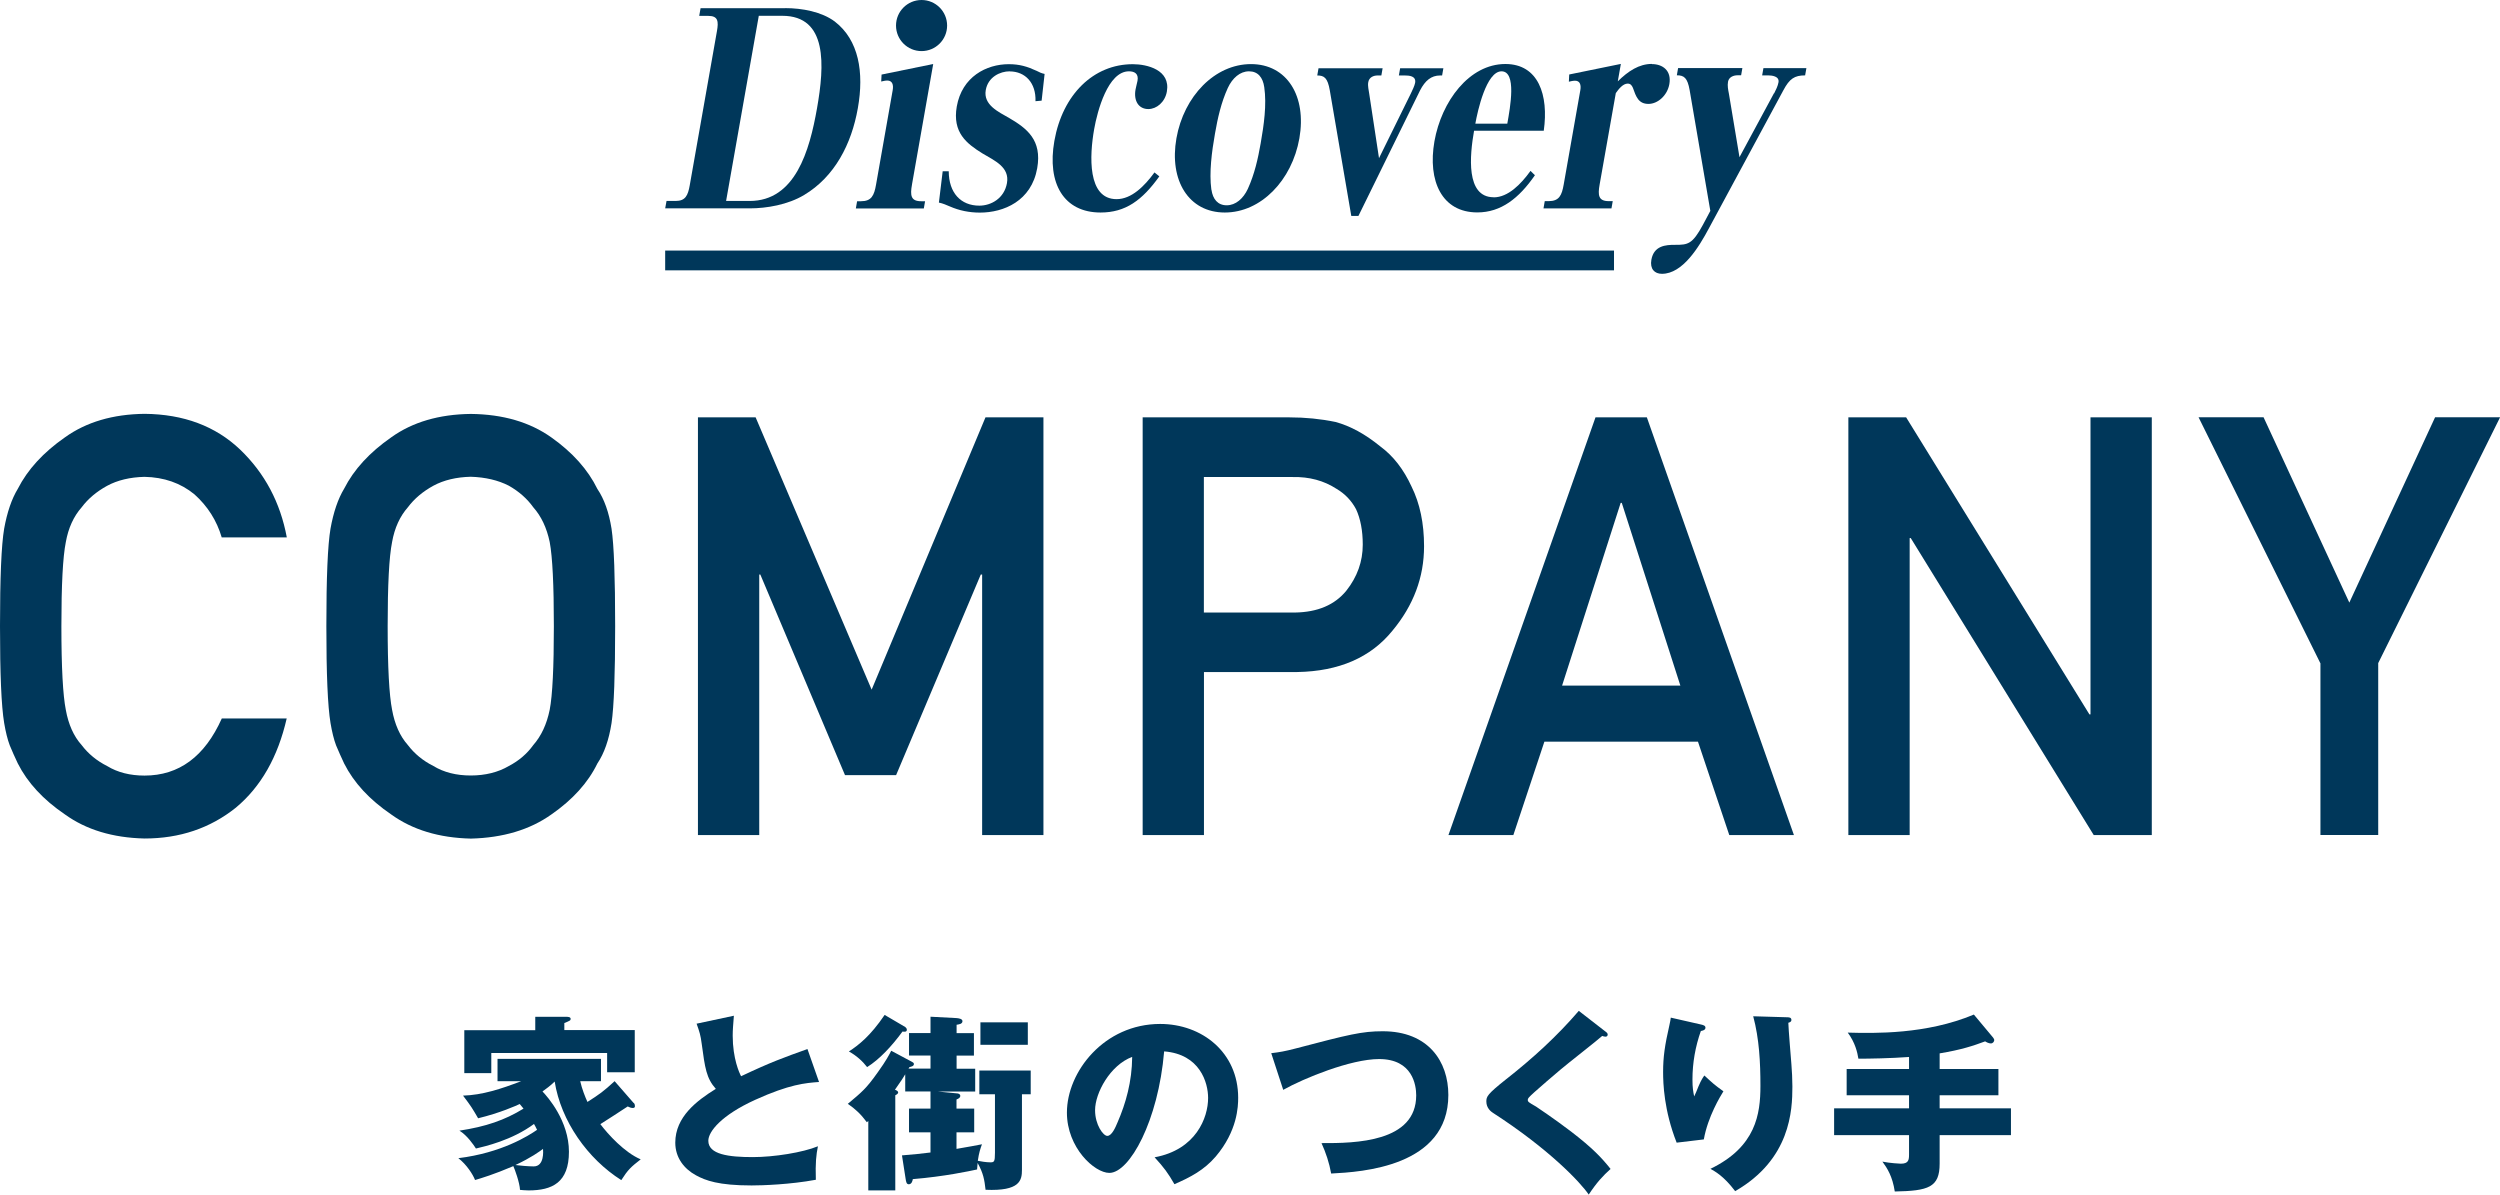 <?xml version="1.0" encoding="UTF-8"?>
<svg id="_レイヤー_2" data-name="レイヤー 2" xmlns="http://www.w3.org/2000/svg" viewBox="0 0 276.92 132.32">
  <defs>
    <style>
      .cls-1 {
        fill: none;
        stroke: #00375a;
        stroke-miterlimit: 10;
        stroke-width: 2.19px;
      }

      .cls-2 {
        fill: #00375a;
        stroke-width: 0px;
      }
    </style>
  </defs>
  <g id="LAYOUT">
    <g>
      <g>
        <line class="cls-1" x1="178.78" y1="28.85" x2="73.68" y2="28.85"/>
        <g>
          <path class="cls-2" d="m86.97.9c1.88,0,4.04.4,5.49,1.48,2.67,2.05,3.27,5.63,2.56,9.61-.7,3.98-2.57,7.59-5.95,9.61-1.8,1.08-4.16,1.48-6.01,1.48h-9.38l.15-.82h1.01c1.08,0,1.36-.6,1.56-1.73l3.01-17.06c.2-1.11.13-1.71-.95-1.71h-1.01l.15-.85h9.38Zm-6.53,21.36h2.6c5.05,0,6.63-5.55,7.46-10.27.83-4.72,1.2-10.24-3.85-10.24h-2.6l-3.62,20.5Z"/>
          <path class="cls-2" d="m101.02,20.44c-.22,1.22-.13,1.85,1.02,1.85h.43l-.14.8h-7.53l.14-.8h.43c1.16,0,1.46-.63,1.67-1.85l1.84-10.44c.11-.6-.03-1.08-.6-1.08-.22,0-.44.06-.67.11l.04-.77,5.72-1.17-2.35,13.34Z"/>
          <path class="cls-2" d="m111.84,7.9c-1.06,0-2.4.63-2.65,2.08-.29,1.65,1.43,2.42,2.61,3.1,1.94,1.14,3.64,2.42,3.09,5.55-.64,3.64-3.71,4.92-6.35,4.92-1.18,0-2.29-.23-3.32-.68-.4-.17-.78-.34-1.22-.43l.42-3.47h.67c.01,2.39,1.33,3.81,3.39,3.81,1.3,0,2.76-.8,3.06-2.5.31-1.76-1.34-2.47-2.74-3.3-1.73-1.08-3.32-2.3-2.82-5.18.58-3.3,3.28-4.69,5.76-4.69,1.2,0,2.05.26,3.09.74.33.17.51.26.88.34l-.33,2.96-.68.06c.07-2.02-1.13-3.3-2.86-3.3Z"/>
          <path class="cls-2" d="m128.42,19.53c-1.91,2.67-3.76,4.01-6.51,4.01-4.07,0-5.95-3.21-5.12-7.93.91-5.15,4.34-8.5,8.69-8.5,1.59,0,4.2.63,3.77,3.04-.21,1.17-1.14,1.93-2.05,1.93-1.08,0-1.64-.91-1.42-2.16.06-.34.16-.65.22-.97.15-.82-.37-1.05-.95-1.05-2.33,0-3.5,4.41-3.85,6.4-.52,2.93-.77,7.76,2.48,7.76,1.66,0,3.1-1.45,4.2-2.96l.53.43Z"/>
          <path class="cls-2" d="m138.57,7.1c3.99,0,6.18,3.55,5.36,8.22-.82,4.66-4.26,8.22-8.26,8.22s-6.18-3.55-5.36-8.22c.82-4.66,4.26-8.22,8.26-8.22Zm-4.38,13.91c.15,1.05.7,1.73,1.69,1.73s1.84-.74,2.34-1.82c.75-1.65,1.12-3.33,1.42-5.03.36-2.05.68-4.29.4-6.23-.15-1.08-.7-1.76-1.69-1.76s-1.84.74-2.35,1.85c-.74,1.62-1.12,3.33-1.42,5.06-.35,1.99-.66,4.29-.4,6.2Z"/>
          <path class="cls-2" d="m153.15,7.56l-.14.8h-.43c-.39,0-.92.17-1.02.74-.08.43.06.91.11,1.31l1.08,7.11,3.53-7.17c.15-.31.41-.85.47-1.17.14-.77-.67-.82-1.13-.82h-.67l.14-.8h4.79l-.14.8h-.22c-.99,0-1.66.57-2.22,1.65l-6.83,13.91h-.79l-2.38-13.91c-.24-1.39-.62-1.65-1.39-1.65l.14-.8h7.12Z"/>
          <path class="cls-2" d="m165.45,21.86c1.59,0,3.02-1.45,4.08-2.93l.49.48c-1.77,2.56-3.76,4.12-6.38,4.12-3.92,0-5.52-3.47-4.75-7.88.78-4.41,3.84-8.56,7.86-8.56,3.66,0,4.81,3.44,4.25,7.39h-7.72c-.48,2.73-.94,7.37,2.17,7.37Zm.87-13.96c-1.68,0-2.65,4.38-2.9,5.8h3.54c.33-1.85,1.05-5.8-.64-5.8Z"/>
          <path class="cls-2" d="m182.99,7.1c1.13,0,2.19.68,1.92,2.22-.22,1.25-1.28,2.19-2.31,2.19-1.11,0-1.38-.8-1.73-1.79-.12-.28-.28-.46-.57-.46-.53,0-1,.6-1.32,1.05l-1.79,10.12c-.22,1.22-.13,1.85,1.02,1.85h.43l-.14.8h-7.53l.14-.8h.43c1.16,0,1.46-.63,1.67-1.85l1.84-10.44c.1-.57-.03-1.05-.58-1.05-.24,0-.47.06-.69.11l.04-.8,5.72-1.17-.34,1.93c1.16-1.14,2.36-1.93,3.78-1.93Z"/>
          <path class="cls-2" d="m196.52,10.34c.19-.37.41-.82.48-1.22.12-.68-.73-.77-1.16-.77h-.65l.14-.8h4.76l-.14.8c-1.18,0-1.73.37-2.41,1.65l-8.22,15.24c-1.15,2.16-2.94,5.09-5.23,5.09-.82,0-1.35-.54-1.17-1.56.28-1.56,1.59-1.65,2.58-1.65h.07c1.4,0,1.89-.06,3.06-2.22l.82-1.54-2.29-13.37c-.24-1.37-.62-1.65-1.42-1.65l.14-.8h7.12l-.14.8h-.41c-.39,0-.94.17-1.04.71-.08.46.01.88.1,1.34l1.17,7.02,3.82-7.08Z"/>
          <circle class="cls-2" cx="102.08" cy="2.83" r="2.83"/>
        </g>
      </g>
      <g>
        <path class="cls-2" d="m31.76,79.57c-.98,4.29-2.86,7.58-5.63,9.89-2.85,2.28-6.22,3.42-10.12,3.42-3.52-.08-6.46-.97-8.82-2.67-2.4-1.63-4.14-3.51-5.22-5.65-.33-.7-.63-1.36-.89-2-.25-.66-.45-1.48-.62-2.48-.31-1.86-.46-5.44-.46-10.73s.15-8.97.46-10.79c.33-1.82.83-3.29,1.51-4.41,1.09-2.14,2.83-4.04,5.23-5.71,2.36-1.69,5.3-2.56,8.82-2.6,4.32.04,7.85,1.36,10.58,3.96,2.73,2.62,4.45,5.86,5.17,9.73h-7.21c-.55-1.87-1.56-3.46-3.02-4.77-1.52-1.25-3.37-1.9-5.54-1.94-1.6.04-2.98.37-4.13.99-1.17.64-2.11,1.43-2.83,2.39-.88,1-1.47,2.28-1.75,3.85-.33,1.65-.49,4.76-.49,9.32s.17,7.64.49,9.26c.29,1.61.87,2.92,1.76,3.91.72.95,1.66,1.73,2.83,2.32,1.15.7,2.53,1.05,4.13,1.05,3.82,0,6.67-2.11,8.56-6.33h7.2Z"/>
        <path class="cls-2" d="m36.15,69.36c0-5.39.15-8.99.46-10.81.33-1.82.83-3.3,1.51-4.42,1.08-2.13,2.83-4.03,5.22-5.69,2.36-1.69,5.3-2.55,8.82-2.59,3.56.04,6.53.91,8.91,2.6,2.36,1.67,4.06,3.58,5.1,5.71.76,1.12,1.28,2.59,1.57,4.41.27,1.82.4,5.42.4,10.79s-.13,8.87-.4,10.73c-.29,1.86-.81,3.35-1.57,4.48-1.04,2.14-2.75,4.02-5.1,5.65-2.38,1.69-5.35,2.58-8.91,2.67-3.52-.08-6.46-.97-8.82-2.67-2.4-1.63-4.14-3.51-5.22-5.65-.33-.7-.62-1.36-.89-2-.25-.66-.45-1.48-.62-2.48-.31-1.86-.46-5.44-.46-10.73Zm6.79,0c0,4.56.17,7.64.49,9.26.29,1.61.87,2.92,1.75,3.91.72.95,1.66,1.73,2.83,2.32,1.15.7,2.53,1.05,4.13,1.05s3.03-.35,4.22-1.05c1.13-.59,2.03-1.37,2.71-2.32.88-1,1.49-2.3,1.82-3.91.31-1.61.46-4.7.46-9.26s-.15-7.66-.46-9.32c-.33-1.57-.93-2.85-1.82-3.85-.68-.95-1.58-1.75-2.71-2.39-1.19-.61-2.6-.94-4.22-.99-1.6.04-2.98.37-4.13.99-1.17.64-2.11,1.43-2.83,2.39-.88,1-1.47,2.28-1.75,3.85-.33,1.65-.49,4.76-.49,9.32Z"/>
        <path class="cls-2" d="m77.31,46.23h6.39l12.85,30.16,12.61-30.16h6.42v46.27h-6.79v-28.86h-.15l-9.38,22.22h-5.66l-9.38-22.22h-.12v28.86h-6.79v-46.27Z"/>
        <path class="cls-2" d="m126.57,46.23h16.25c1.76,0,3.47.17,5.11.51,1.64.44,3.3,1.35,4.99,2.73,1.41,1.04,2.56,2.52,3.44,4.44.92,1.86,1.38,4.06,1.38,6.6,0,3.43-1.17,6.55-3.51,9.36-2.4,2.96-5.91,4.49-10.53,4.57h-10.34v18.06h-6.79v-46.27Zm6.79,21.62h10.07c2.53-.04,4.42-.85,5.7-2.42,1.21-1.53,1.82-3.23,1.82-5.1,0-1.55-.25-2.86-.74-3.92-.51-.96-1.23-1.71-2.16-2.26-1.4-.91-3.02-1.35-4.87-1.31h-9.83v15.02Z"/>
        <path class="cls-2" d="m188.07,82.15h-17l-3.44,10.35h-7.19l16.29-46.27h5.69l16.29,46.27h-7.16l-3.47-10.35Zm-1.94-6.21l-6.49-20.24h-.12l-6.49,20.24h13.09Z"/>
        <path class="cls-2" d="m204.74,46.23h6.4l20.3,32.9h.12v-32.9h6.79v46.27h-6.43l-20.27-32.9h-.12v32.9h-6.79v-46.27Z"/>
        <path class="cls-2" d="m257.02,73.46l-13.49-27.24h7.2l9.5,20.53,9.5-20.53h7.2l-13.5,27.23v19.04h-6.4v-19.04Z"/>
        <path class="cls-2" d="m70.2,122.16c.11.13.13.25.13.36,0,.13-.06.21-.23.21-.19,0-.4-.08-.57-.17-.48.32-2.59,1.69-3.03,1.96.86,1.14,2.68,3.14,4.47,3.9-1.08.84-1.41,1.14-2.15,2.3-3.73-2.36-6.68-6.53-7.38-10.92-.51.51-.93.78-1.35,1.1.57.59,2.93,3.27,2.93,6.68s-1.85,4.28-4.47,4.28c-.4,0-.67-.04-.95-.06-.04-.82-.59-2.32-.74-2.63-2.17.93-3.54,1.33-4.24,1.54-.23-.61-.93-1.71-1.85-2.42,4.8-.59,7.78-2.49,8.72-3.14-.15-.32-.23-.46-.34-.65-2.44,1.81-5.46,2.49-6.43,2.72-.27-.42-.97-1.45-1.83-1.98,2.91-.44,5.02-1.16,7.1-2.44-.23-.27-.29-.36-.42-.51-.36.17-2.17.99-4.61,1.58-.65-1.12-.76-1.31-1.67-2.51,2.13-.06,4.21-.74,6.45-1.6h-2.63v-2.47h11.46v2.47h-2.3c.19.86.55,1.75.8,2.3,1.35-.86,1.77-1.16,3.01-2.3l2.11,2.42Zm.11-8.05v4.66h-3.06v-2.13h-12.83v2.23h-2.99v-4.76h7.86v-1.48h3.44c.15,0,.48,0,.48.23,0,.17-.08.21-.7.46v.78h7.8Zm-13.21,14.94c.4.06,1.45.15,2.02.15,1.18,0,1.05-1.69,1.03-1.94-.4.3-1.31.97-3.06,1.79Z"/>
        <path class="cls-2" d="m90.72,119.85c-1.5.11-3.27.25-7.08,1.98-3.71,1.69-5.18,3.5-5.18,4.53,0,1.52,2.25,1.81,4.93,1.81,2.34,0,5.54-.51,7.21-1.2-.19.95-.29,1.81-.23,3.71-2.84.53-5.96.63-7.12.63-3.67,0-5.1-.55-6.15-1.12-1.33-.72-2.3-1.96-2.3-3.62,0-2.87,2.4-4.66,4.49-5.96-1.05-1.18-1.2-2.3-1.56-4.97-.13-1.01-.25-1.35-.57-2.25l4.13-.88c-.08,1.07-.13,1.54-.13,2.21,0,2.53.74,4.15.93,4.49,3.29-1.56,4.78-2.09,7.35-3.01l1.29,3.67Z"/>
        <path class="cls-2" d="m96.02,124.31c-.67-.91-1.29-1.48-2.11-2.04,1.56-1.31,2.02-1.66,3.31-3.48.97-1.35,1.26-1.94,1.5-2.4l2.32,1.24c.11.06.19.11.19.23,0,.23-.27.29-.49.34l-.11.17h2.44v-1.45h-2.38v-2.49h2.38v-1.81l2.87.15c.25.02.67.08.67.34,0,.32-.4.36-.65.4v.93h1.92v2.49h-1.92v1.45h2.06v2.53h-4.11l2.17.21c.13.02.29.11.29.25,0,.23-.19.32-.42.42v1.01h1.96v2.63h-1.96v1.83c1.66-.29,1.85-.32,2.82-.51-.19.53-.32.89-.46,1.83.27.06.93.17,1.37.17s.53-.04.53-1.07v-6.47h-1.73v-2.63h5.69v2.63h-.97v8.37c0,1.16-.21,2.38-4.03,2.21-.13-1.14-.25-1.83-.88-2.97-.02.23-.04.42-.06.72-.88.19-3.62.78-7.12,1.07-.02.15-.11.57-.44.57-.25,0-.3-.23-.36-.63l-.4-2.57c1.35-.11,2.13-.19,3.16-.32v-2.23h-2.38v-2.63h2.38v-1.9h-2.8v-1.9c-.27.46-.36.59-1.14,1.71.21.06.36.19.36.29,0,.15-.17.25-.32.32v10.54h-2.99v-7.69l-.17.15Zm4.26-10.54c.06.04.17.15.17.3,0,.13-.08.21-.23.21-.08,0-.15,0-.25-.02-1.2,1.64-2.57,3.1-3.92,3.94-.48-.63-1.2-1.29-2.02-1.73,1.07-.7,2.38-1.71,3.96-4.05l2.3,1.35Zm13.57,1.96h-5.25v-2.49h5.25v2.49Z"/>
        <path class="cls-2" d="m127.9,128.19c4.57-.84,5.92-4.38,5.92-6.57,0-1.71-.91-4.85-4.87-5.16-.65,7.71-3.83,13.46-6.07,13.46-1.64,0-4.7-2.78-4.7-6.68,0-4.53,4.13-9.82,10.33-9.82,4.62,0,8.64,3.14,8.64,8.18,0,.97-.08,3.67-2.49,6.51-1.29,1.5-2.78,2.28-4.57,3.06-.7-1.22-1.16-1.85-2.19-2.97Zm-6.6-5.21c0,1.62.91,2.84,1.35,2.84.51,0,.91-.95,1.14-1.5.91-2.09,1.6-4.51,1.62-7.25-2.44.91-4.11,4-4.11,5.9Z"/>
        <path class="cls-2" d="m140.81,116.66c.93-.11,1.5-.21,2.66-.51,5.94-1.56,7.38-1.92,9.69-1.92,5.06,0,7.27,3.35,7.27,7.06,0,7.94-9.59,8.53-12.98,8.7-.21-1.18-.59-2.32-1.07-3.37,3.79.02,10.49-.11,10.49-5.29,0-1.1-.38-4.02-4.11-4.02-3.14,0-8.34,2.13-10.62,3.41l-1.33-4.07Z"/>
        <path class="cls-2" d="m177.87,114.28c.13.11.21.19.21.32,0,.19-.15.23-.25.23s-.23-.04-.36-.08c-.42.4-3.86,3.08-4.57,3.69-.97.82-2.15,1.83-2.93,2.53-.67.61-.74.7-.74.86,0,.21.08.27.91.74.06.04,2,1.33,3.9,2.78,2.38,1.83,3.39,2.91,4.36,4.13-.84.76-1.52,1.48-2.42,2.84-.93-1.37-4.4-5.04-10.62-9.06-.21-.13-.72-.53-.72-1.24,0-.55.08-.8,2.21-2.49,2.91-2.28,5.63-4.76,8.03-7.56l2.99,2.32Z"/>
        <path class="cls-2" d="m188.32,113.46c.38.08.59.15.59.38,0,.27-.36.34-.51.36-.61,1.73-.93,3.54-.93,5.37,0,.93.08,1.35.19,1.88.17-.34.23-.51.48-1.12.32-.76.53-1.03.65-1.2.93.86,1.08,1.01,2.11,1.75-.34.55-1.73,2.82-2.17,5.33l-3.01.36c-1.41-3.58-1.5-6.57-1.5-7.82,0-1.69.19-2.97.7-5.21.11-.46.11-.57.15-.82l3.25.74Zm9.63-.78c.21,0,.48.02.48.29,0,.23-.19.27-.34.32.02.74.29,3.94.34,4.59.06.76.11,1.64.11,2.47,0,2.65-.21,8.07-6.34,11.59-1.29-1.71-2.28-2.21-2.74-2.47,5.06-2.44,5.54-6.09,5.54-9.19,0-2.59-.13-5.21-.8-7.71l3.75.11Z"/>
        <path class="cls-2" d="m214.85,118.41h6.51v2.91h-6.51v1.45h7.9v2.97h-7.9v3.16c0,2.63-1.24,3.01-4.97,3.08-.25-1.67-.84-2.59-1.37-3.31.8.17,1.96.23,2.04.23.86,0,.91-.42.91-1.03v-2.13h-8.3v-2.97h8.3v-1.45h-6.91v-2.91h6.91v-1.33c-2.07.15-4.4.19-5.61.19-.11-.7-.36-1.79-1.18-2.89,2.97.08,8.7.21,13.97-2l2.13,2.55c.08.11.13.21.13.27,0,.15-.13.38-.38.38-.23,0-.51-.15-.63-.23-1.29.48-2.61.93-5.04,1.33v1.73Z"/>
      </g>
    </g>
  </g>
</svg>